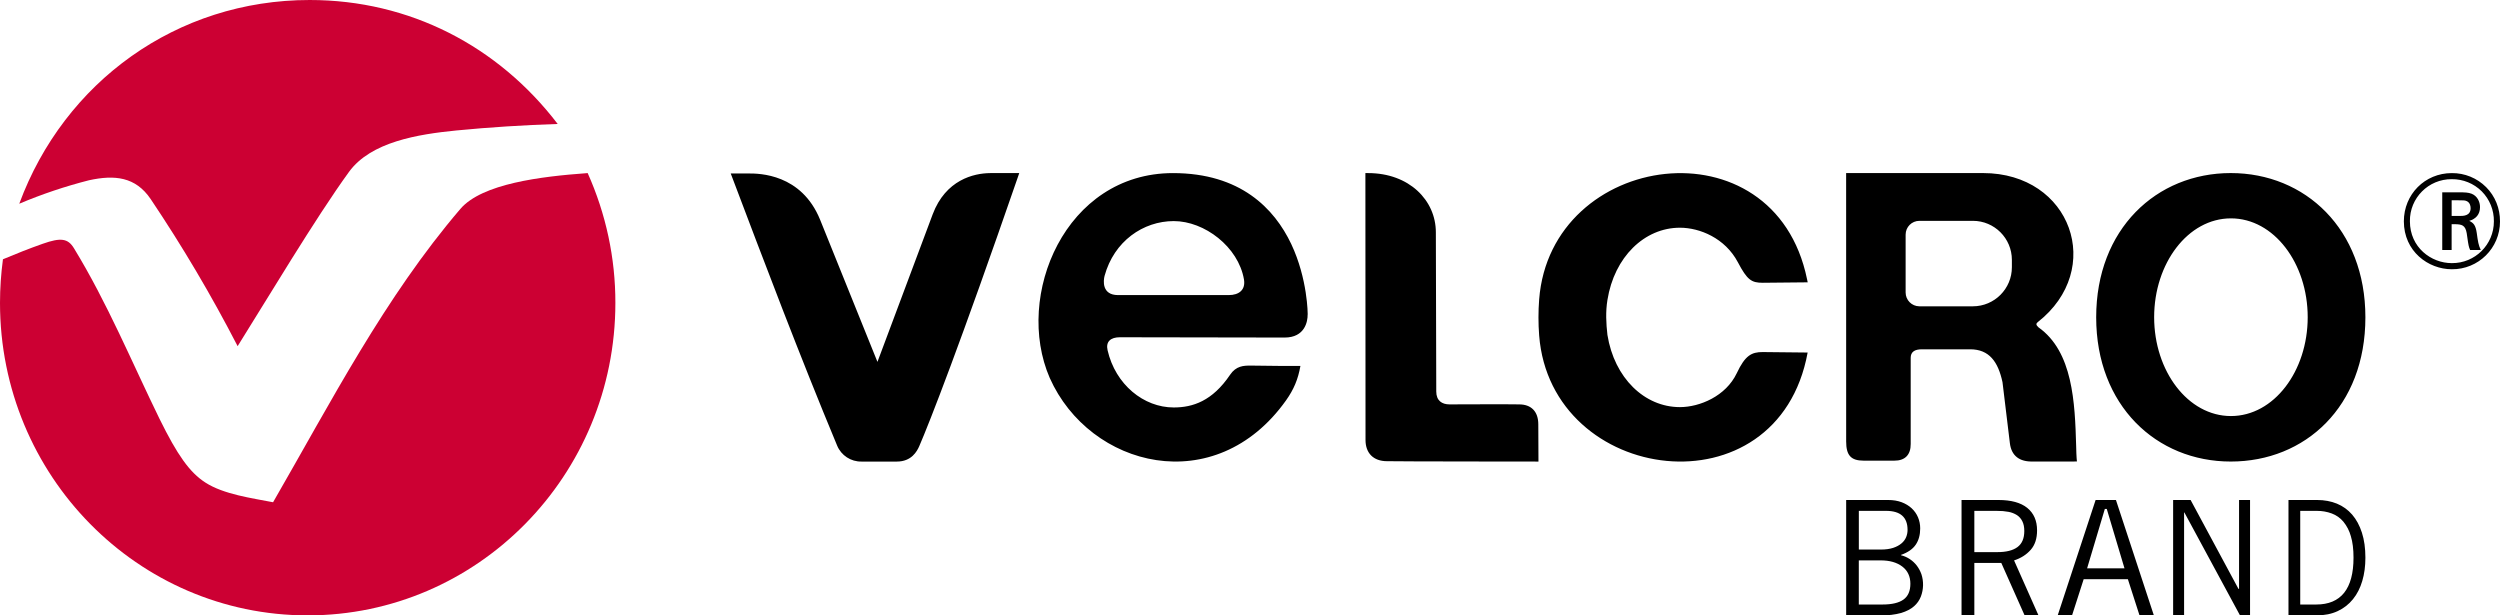 <?xml version="1.0" encoding="UTF-8"?><svg id="Livello_1" xmlns="http://www.w3.org/2000/svg" viewBox="0 0 789.15 194.26"><defs><style>.cls-1{fill:#c03;}.cls-1,.cls-2{fill-rule:evenodd;stroke-width:0px;}.cls-2{fill:#000;}</style></defs><path class="cls-1" d="M185.06,54.67l.44-.04c5.78,12.89,8.77,26.85,8.75,40.98,0,54.49-43.49,98.64-97.13,98.64S0,150.1,0,95.61c0-4.64.32-9.17.93-13.77,4.14-1.74,8.31-3.4,12.55-4.89,5.72-2.02,7.96-1.71,9.86,1.4,10.57,17.31,18.22,35.86,27.04,53.91,5.6,11.35,9.45,16.84,14.45,20.06,5.79,3.75,14.74,4.92,21.37,6.22,18.3-31.7,35.23-64.65,59.1-92.57,6.87-8.04,25.62-10.26,39.76-11.3"/><path class="cls-1" d="M97.77,0c31.51,0,59.48,14.53,78.27,39.13-10.68.36-21.27,1.01-31.95,2.05-12.14,1.2-27.01,3.58-33.92,13.07-10.42,14.32-26.45,41.13-35.16,55.02-8.25-15.99-17.41-31.49-27.44-46.42-4.8-7.1-11.43-7.7-19.47-5.95-7.52,1.92-14.88,4.39-22.02,7.41C20.28,25.85,55.77,0,97.77,0"/><path class="cls-2" d="M582.76,157.83h13.29c1.57,0,2.97.24,4.22.7,1.24.47,2.31,1.12,3.17,1.92s1.54,1.76,2,2.85c.46,1.09.69,2.26.69,3.5,0,2.02-.46,3.73-1.4,5.12-.94,1.4-2.5,2.48-4.69,3.25l.05.1c1.98.5,3.73,1.66,4.97,3.28.61.81,1.09,1.7,1.45,2.69.75,2.3.69,4.78-.16,7.04-.46,1.2-1.21,2.27-2.19,3.11-1.02.89-2.37,1.59-4.04,2.1-2.01.54-4.09.79-6.17.75h-11.19v-36.42ZM586.76,173.47h6.99c1.5,0,2.77-.18,3.85-.53,1.06-.35,1.94-.83,2.62-1.41.65-.53,1.16-1.22,1.48-1.99.29-.72.44-1.49.44-2.27,0-4.01-2.26-6.01-6.79-6.01h-8.59v12.21ZM586.76,190.82h7.48c2.96,0,5.17-.52,6.62-1.57,1.44-1.03,2.17-2.71,2.17-4.99s-.85-4.13-2.55-5.42c-1.7-1.3-3.98-1.95-6.85-1.95h-6.88v13.93ZM619.18,194.25v-36.42h11.69c3.96,0,6.98.83,9.05,2.49,2.06,1.68,3.1,4.04,3.1,7.09,0,2.6-.67,4.65-2.02,6.16-1.34,1.52-3.08,2.63-5.24,3.33l7.71,17.35h-4.38l-7.36-16.55h-8.51v16.55h-4.04ZM623.22,174.28h7.3c2.79,0,4.9-.53,6.33-1.6,1.42-1.06,2.14-2.75,2.14-5.06,0-1.21-.2-2.23-.61-3.05-.38-.8-.97-1.48-1.71-1.97-.82-.51-1.72-.86-2.67-1.03-1.17-.22-2.35-.32-3.54-.3h-7.24v13.02ZM661.5,157.83l-11.97,36.42h4.53l3.67-11.41h13.96l3.67,11.41h4.53l-11.97-36.42h-6.41ZM664.41,160.65h.61l5.6,18.76h-11.81l5.6-18.76ZM706.78,157.83v28.05h-.19l-15.1-28.05h-5.52v36.42h3.46v-32.49h.09l17.56,32.49h3.17v-36.42h-3.46ZM722.38,157.83h9.06c2.28,0,4.35.39,6.23,1.15,1.88.78,3.48,1.93,4.81,3.46,1.32,1.54,2.35,3.43,3.08,5.7.73,2.27,1.1,4.9,1.1,7.9,0,2.69-.33,5.14-.99,7.36-.65,2.21-1.63,4.13-2.94,5.75-1.31,1.61-2.91,2.87-4.83,3.76-1.91.89-4.13,1.34-6.65,1.34h-8.87v-36.42ZM726.11,190.82h5.04c3.89,0,6.82-1.23,8.8-3.7,1.97-2.48,2.96-6.17,2.96-11.07,0-2.67-.27-4.93-.84-6.79-.46-1.68-1.26-3.24-2.36-4.59-.98-1.17-2.24-2.06-3.67-2.59-1.51-.56-3.11-.83-4.72-.82h-5.23v29.56h0Z"/><path class="cls-2" d="M746.66,100.16c0-27.86-19.01-45.53-42.49-45.53s-42.49,17.67-42.49,45.53,19.01,45.53,42.49,45.53,42.49-17.3,42.49-45.53M728.45,100.13c0,17.02-10.66,31.2-24.23,31.2s-24.24-14.19-24.24-31.2,10.67-31.2,24.24-31.2,24.23,14.18,24.23,31.2M643.47,103.33c-.89-.81-.76-1.19-.27-1.62,21.34-16.68,10.65-47.08-17.23-47.08h-43.22v4.95s.01,79.78.01,79.78c0,4.29,1.44,6.05,5.52,6.05h9.68c3.38.02,5.2-1.85,5.17-5.28v-27.18c0-1.78,1.13-2.73,3.66-2.69h15.12c5.99,0,8.82,3.92,10.2,10.39l2.32,19.18c.46,4.06,3.06,5.99,7.32,5.85h12.81s1.04-.01,1.04-.01c0,0-.17-1.29-.24-4.91-.39-13.68-1.03-29.76-11.89-37.43h0ZM635.07,84.34c.01,6.81-5.5,12.34-12.31,12.35h-16.88c-2.41-.01-4.35-1.96-4.35-4.37v-18.25c0-2.42,1.95-4.36,4.35-4.36h16.88c6.8,0,12.31,5.52,12.31,12.32v2.31h0ZM570.41,88.11l.21,1.01-14.22.14c-3.52,0-4.87-.86-7.82-6.47-4.04-7.65-12.06-10.91-18.3-10.91-11.18,0-20.72,9.23-22.88,22.82-.6,3.69-.42,7.35,0,11.01,2.17,13.59,11.7,22.8,22.88,22.8,6.25,0,14.51-3.46,17.95-10.71,2.65-5.65,4.7-6.67,8.17-6.67l14.2.15c-9.38,51.23-81.1,41.79-84.75-5.4-.29-3.78-.29-7.58,0-11.36,3.62-46.84,74.23-56.68,84.56-6.4M453.37,123.58c0,2.9,1.8,4.07,4.18,4.07,0,0,20.32-.08,21.99,0,3.82,0,6.04,2.26,6.04,6.3l.05,11.75s-45.47-.03-47.81-.12c-4.3,0-6.78-2.56-6.78-6.69l-.04-84.25h.87c12.99,0,21.37,8.64,21.37,18.68l.13,50.26ZM276.98,114.22l17.43-46.57c4.1-10.88,12.93-12.97,18.18-13.01h9.14l-.39,1.15c-18.36,53.14-27.96,77.65-31.17,85.05-.72,1.64-2.45,4.86-7.07,4.86h-11.14c-3.36.07-6.42-1.93-7.71-5.04-11.79-28.31-22.78-57.33-33.59-85.9h5.77c3.17,0,16.53.07,22.44,14.59l18.1,44.87ZM412.79,99.25s.04-11.14-5.21-22.25c-5.32-11.18-16.01-22.36-37.33-22.36-33.99,0-50.13,38.73-38.9,64.63,12.64,28.41,52.28,38.47,74.59,7.13,2.46-3.46,3.81-6.67,4.55-10.88h-5.45l-10.3-.12c-2.16,0-4.55.08-6.45,2.9-5.61,8.32-11.8,10.32-17.79,10.32-9.48,0-18.39-7.22-20.88-18.06-.63-2.73.98-4.1,3.87-4.1l51.45.09h.57c6.37,0,7.3-5.05,7.26-7.28M392.67,88.2c.55,3.27-1.52,4.95-4.83,4.95h-34.9c-5.2,0-4.66-4.6-4.27-6.07,2.98-10.93,12.18-17.29,21.85-17.29s20.37,8.1,22.15,18.41M773.93,56.56c-7.35-.06-13.32,5.94-13.22,13.29,0,8.26,6.72,13.21,13.22,13.21,7.33.07,13.3-5.85,13.29-13.17.05-3.55-1.33-6.97-3.83-9.49-2.51-2.5-5.93-3.88-9.47-3.84M773.93,84.99c-7.44,0-15.13-5.66-15.13-15.13,0-8.53,6.65-15.22,15.13-15.22,4.06-.04,7.96,1.55,10.83,4.42,2.86,2.86,4.41,6.72,4.39,10.85.01,8.39-6.83,15.17-15.22,15.08"/><path class="cls-2" d="M782.84,65.37c0-1.75-.9-3.52-2.66-4.22-1.04-.4-2.18-.44-3.88-.44h-5.38v18.21h2.96v-8.15h1.03c2.12.04,3.29.24,3.73,2.83.07.44.33,2.4.41,2.81.24,1.58.52,2.22.66,2.5h3.36c-.74-1.61-.88-2.64-1.26-5.38-.36-2.48-1.04-3.17-2.37-3.81,2.1-.62,3.4-2.03,3.4-4.35M779.88,65.66c0,2.55-2.36,2.51-3.54,2.51h-2.45v-4.95h1.89c1.96,0,2.32,0,2.92.29.93.45,1.17,1.46,1.17,2.15"/></svg>